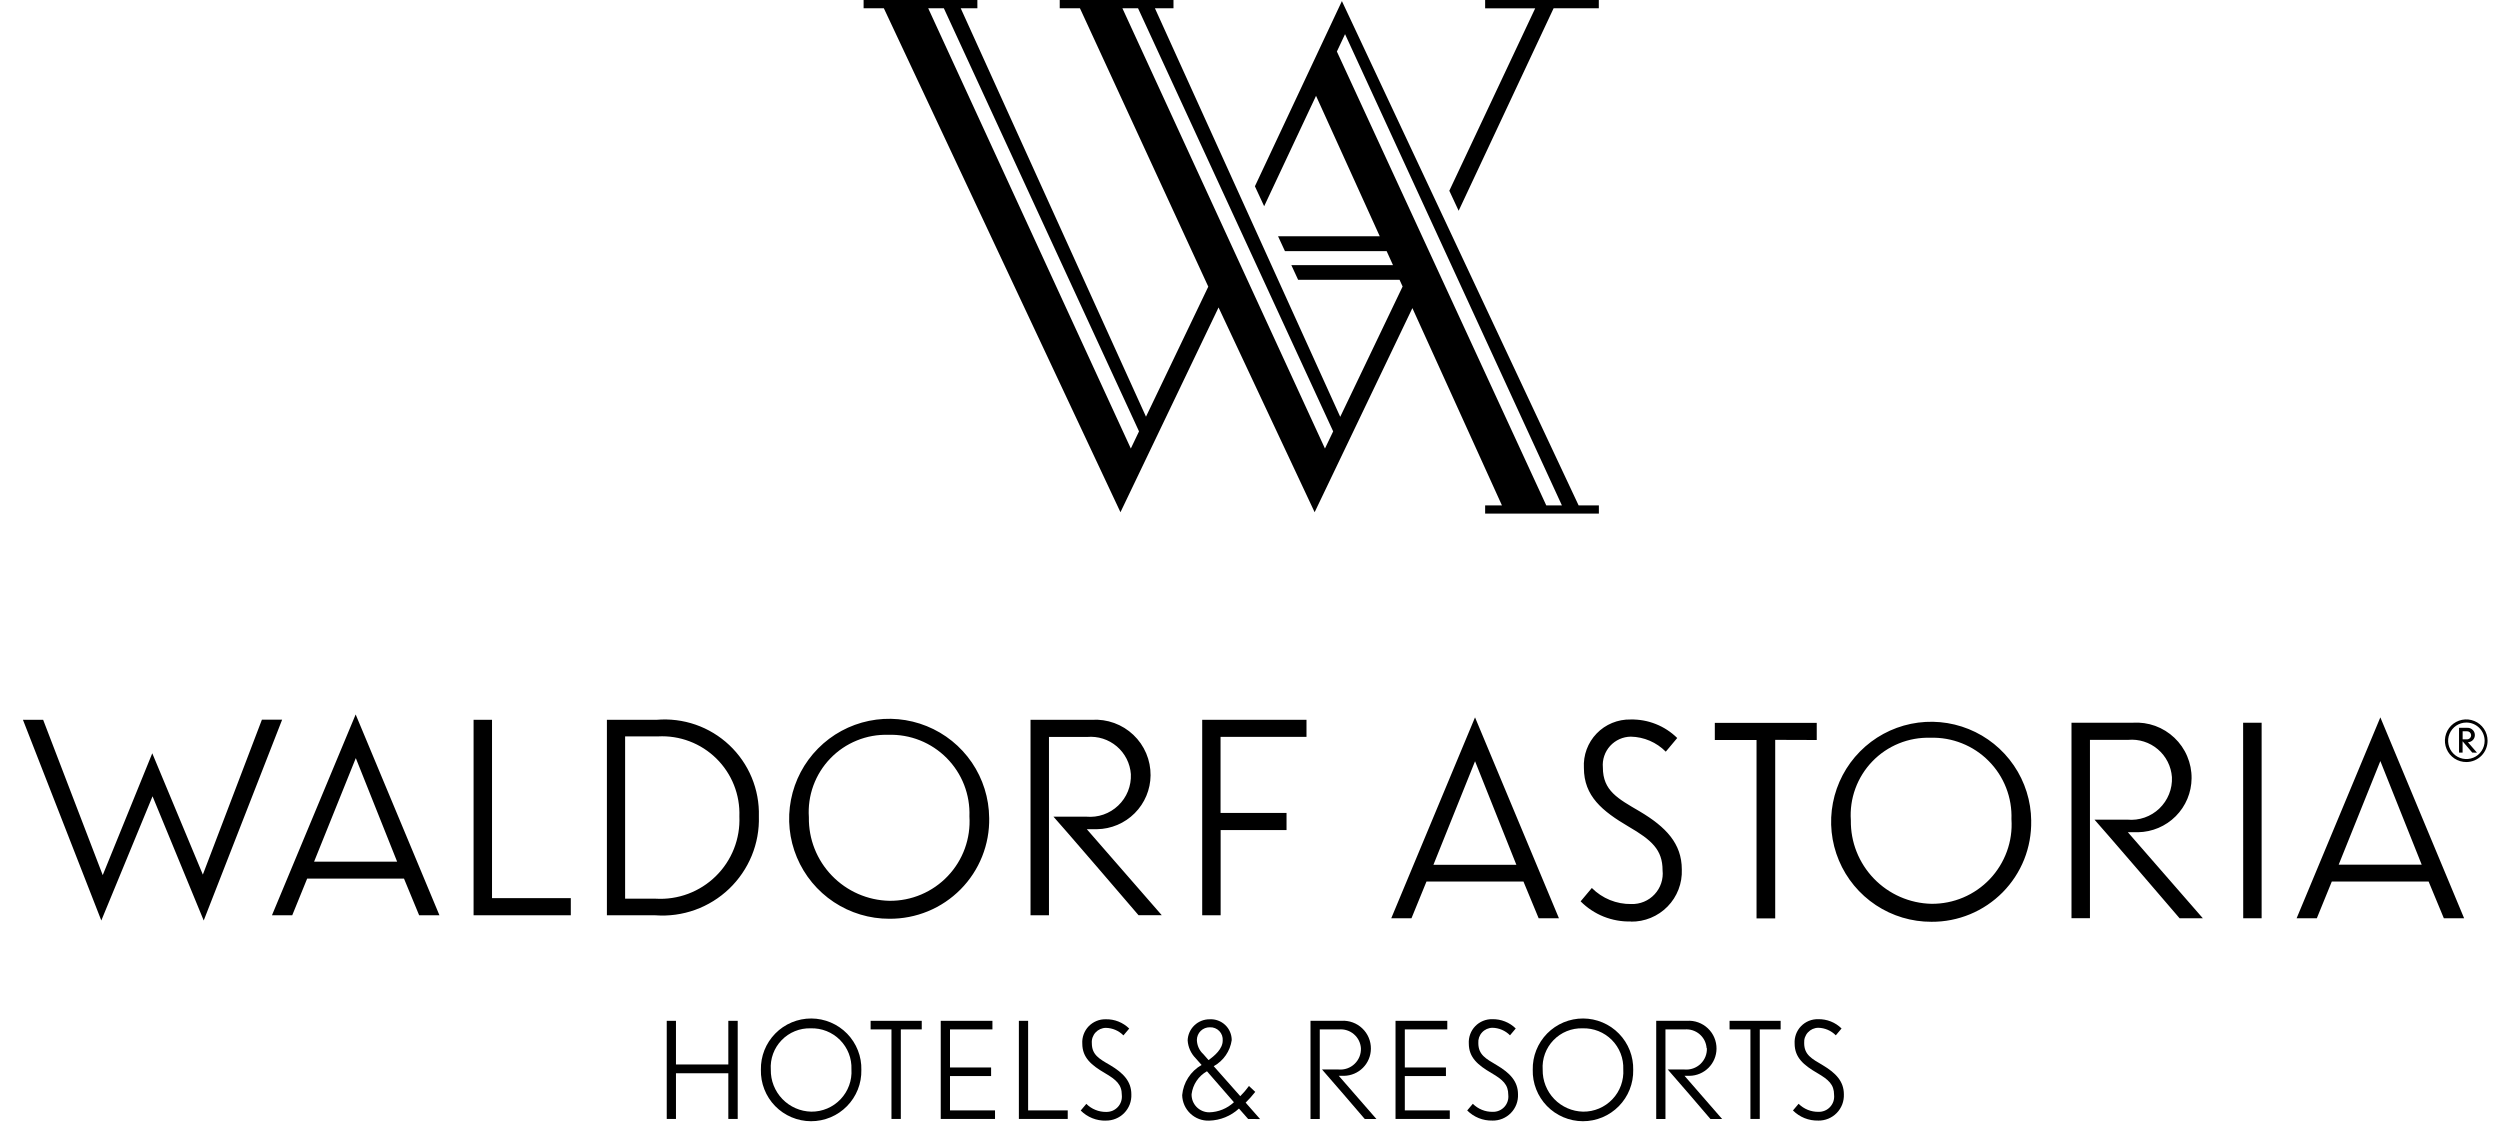 <?xml version="1.0" encoding="UTF-8"?>
<svg width="109px" height="50px" viewBox="0 0 109 50" version="1.1" xmlns="http://www.w3.org/2000/svg" xmlns:xlink="http://www.w3.org/1999/xlink">
    <g id="Waldorf-109x50-Copy" stroke="none" stroke-width="1" fill="none" fill-rule="evenodd">
        <g id="Logos-/-Color-/-Waldorf" transform="translate(1, 0)" fill="#000000">
            <g id="WA">
                <path d="M106.564,31.883 L106.371,31.883 L106.371,32.234 L106.544,32.234 C106.57,32.237 106.595,32.234 106.62,32.226 C106.644,32.217 106.666,32.204 106.685,32.186 C106.704,32.168 106.719,32.147 106.728,32.123 C106.737,32.099 106.742,32.073 106.74,32.048 C106.737,32.003 106.718,31.961 106.685,31.93 C106.652,31.9 106.609,31.883 106.564,31.883 Z M106.792,32.814 L106.369,32.319 L106.369,32.814 L106.214,32.814 L106.214,31.733 L106.574,31.733 C106.618,31.731 106.66,31.738 106.701,31.753 C106.74,31.769 106.777,31.792 106.807,31.822 C106.839,31.852 106.863,31.887 106.88,31.927 C106.896,31.967 106.904,32.009 106.904,32.052 C106.904,32.133 106.871,32.211 106.815,32.268 C106.759,32.326 106.681,32.359 106.601,32.361 L106.996,32.816 L106.792,32.814 Z M106.535,31.503 C106.378,31.503 106.223,31.55 106.092,31.637 C105.962,31.725 105.859,31.849 105.799,31.994 C105.739,32.14 105.723,32.3 105.754,32.454 C105.784,32.608 105.86,32.75 105.972,32.861 C106.083,32.973 106.225,33.048 106.379,33.079 C106.533,33.11 106.694,33.094 106.839,33.034 C106.985,32.974 107.109,32.872 107.196,32.741 C107.284,32.61 107.33,32.456 107.33,32.299 C107.33,32.089 107.247,31.887 107.098,31.738 C106.95,31.589 106.748,31.504 106.538,31.503 L106.535,31.503 Z M106.535,33.225 C106.35,33.226 106.17,33.173 106.016,33.072 C105.863,32.97 105.742,32.826 105.671,32.656 C105.599,32.486 105.58,32.299 105.615,32.119 C105.65,31.938 105.738,31.772 105.867,31.641 C105.997,31.51 106.163,31.421 106.344,31.384 C106.523,31.348 106.711,31.366 106.881,31.436 C107.052,31.506 107.197,31.625 107.3,31.777 C107.403,31.93 107.458,32.11 107.458,32.294 C107.459,32.539 107.362,32.775 107.191,32.949 C107.018,33.124 106.784,33.223 106.538,33.225 L106.535,33.225 Z" id="Shape"></path>
                <path d="M102.783,33.182 L104.586,37.699 L100.967,37.699 L102.783,33.182 Z M99.133,40.035 L100.014,40.035 L100.666,38.436 L104.888,38.436 L105.551,40.035 L106.435,40.035 L102.783,31.277 L99.133,40.035 Z M96.804,40.035 L97.607,40.035 L97.607,31.512 L96.8,31.512 L96.804,40.035 Z M93.696,33.882 C93.708,34.136 93.666,34.39 93.57,34.626 C93.476,34.862 93.331,35.075 93.148,35.251 C92.964,35.427 92.745,35.561 92.504,35.645 C92.264,35.729 92.008,35.761 91.755,35.737 L90.32,35.737 C90.461,35.88 93.995,39.989 94.029,40.035 L95.043,40.035 C94.856,39.825 91.775,36.285 91.775,36.285 L92.217,36.285 C92.836,36.275 93.427,36.024 93.863,35.586 C94.3,35.147 94.548,34.555 94.553,33.936 C94.557,33.605 94.492,33.278 94.362,32.973 C94.234,32.668 94.043,32.393 93.803,32.166 C93.563,31.938 93.278,31.762 92.968,31.649 C92.656,31.537 92.325,31.489 91.994,31.51 L89.317,31.51 L89.317,40.033 L90.122,40.033 L90.122,32.258 L91.785,32.258 C92.018,32.237 92.252,32.262 92.475,32.333 C92.698,32.403 92.904,32.517 93.082,32.669 C93.26,32.82 93.406,33.005 93.511,33.213 C93.617,33.422 93.679,33.649 93.696,33.882 Z M86.7,35.726 C86.731,36.201 86.663,36.677 86.5,37.124 C86.337,37.571 86.085,37.981 85.758,38.326 C85.43,38.671 85.036,38.945 84.597,39.131 C84.159,39.317 83.687,39.41 83.211,39.406 C82.263,39.385 81.362,38.991 80.703,38.308 C80.044,37.626 79.682,36.711 79.697,35.763 C79.665,35.293 79.732,34.822 79.894,34.381 C80.055,33.939 80.308,33.535 80.634,33.197 C80.96,32.858 81.355,32.591 81.79,32.414 C82.227,32.236 82.694,32.152 83.165,32.166 C83.635,32.151 84.104,32.234 84.54,32.408 C84.978,32.582 85.375,32.844 85.705,33.178 C86.037,33.511 86.297,33.91 86.467,34.348 C86.638,34.786 86.717,35.255 86.699,35.725 L86.7,35.726 Z M87.561,35.786 C87.553,34.925 87.289,34.086 86.804,33.375 C86.319,32.663 85.634,32.111 84.836,31.788 C84.037,31.465 83.16,31.385 82.316,31.559 C81.473,31.734 80.7,32.153 80.095,32.766 C79.489,33.379 79.08,34.157 78.916,35.002 C78.752,35.848 78.843,36.723 79.177,37.517 C79.51,38.311 80.071,38.988 80.789,39.464 C81.507,39.94 82.349,40.192 83.211,40.19 C83.789,40.194 84.361,40.082 84.894,39.861 C85.427,39.641 85.91,39.315 86.316,38.905 C86.721,38.494 87.04,38.007 87.254,37.471 C87.467,36.935 87.571,36.362 87.56,35.785 L87.561,35.786 Z M78.21,32.264 L78.21,31.518 L73.766,31.518 L73.766,32.264 L75.585,32.264 L75.585,40.041 L76.399,40.041 L76.399,32.258 L78.21,32.264 Z M70.106,40.183 C70.403,40.188 70.698,40.132 70.974,40.018 C71.249,39.905 71.498,39.737 71.706,39.524 C71.914,39.312 72.076,39.059 72.183,38.781 C72.29,38.504 72.339,38.207 72.327,37.91 C72.327,36.774 71.629,36.053 70.49,35.376 C69.536,34.817 68.885,34.477 68.885,33.461 C68.87,33.292 68.89,33.121 68.945,32.959 C68.999,32.798 69.087,32.65 69.201,32.523 C69.316,32.397 69.455,32.296 69.611,32.226 C69.766,32.157 69.934,32.12 70.105,32.118 C70.678,32.13 71.224,32.365 71.628,32.773 L72.127,32.177 C71.859,31.914 71.541,31.706 71.192,31.568 C70.843,31.429 70.469,31.362 70.093,31.37 C69.818,31.364 69.544,31.416 69.289,31.521 C69.034,31.626 68.804,31.782 68.613,31.981 C68.421,32.18 68.274,32.415 68.178,32.674 C68.083,32.932 68.042,33.208 68.058,33.483 C68.058,34.711 68.86,35.365 70.01,36.042 C71.011,36.626 71.488,37.047 71.488,37.945 C71.509,38.134 71.488,38.326 71.428,38.506 C71.368,38.687 71.271,38.852 71.141,38.991 C71.012,39.131 70.854,39.241 70.679,39.314 C70.503,39.387 70.314,39.422 70.124,39.416 C69.805,39.421 69.488,39.361 69.193,39.241 C68.897,39.121 68.629,38.942 68.404,38.716 L67.915,39.299 C68.201,39.586 68.543,39.813 68.919,39.964 C69.296,40.114 69.699,40.187 70.105,40.176 L70.106,40.183 Z M63.312,33.189 L65.114,37.706 L61.497,37.706 L63.312,33.189 Z M59.659,40.035 L60.541,40.035 L61.194,38.436 L65.423,38.436 L66.085,40.035 L66.969,40.035 L63.311,31.277 L59.659,40.035 Z" id="Shape"></path>
                <path d="M55.963,32.128 L55.963,31.382 L51.416,31.382 L51.416,39.905 L52.22,39.905 L52.22,36.192 L55.093,36.192 L55.093,35.443 L52.216,35.443 L52.216,32.128 L55.963,32.128 Z M48.306,33.753 C48.317,34.008 48.274,34.261 48.179,34.497 C48.084,34.733 47.939,34.946 47.755,35.121 C47.571,35.297 47.352,35.431 47.112,35.515 C46.871,35.599 46.616,35.63 46.363,35.607 L44.931,35.607 C45.071,35.745 48.607,39.857 48.64,39.903 L49.653,39.903 C49.467,39.693 46.385,36.153 46.385,36.153 L46.828,36.153 C47.446,36.144 48.037,35.894 48.474,35.455 C48.911,35.017 49.159,34.425 49.165,33.807 C49.168,33.477 49.103,33.149 48.974,32.845 C48.845,32.541 48.655,32.267 48.415,32.04 C48.175,31.812 47.892,31.637 47.581,31.524 C47.271,31.411 46.94,31.363 46.611,31.383 L43.931,31.383 L43.931,39.906 L44.735,39.906 L44.735,32.131 L46.398,32.131 C46.63,32.11 46.864,32.136 47.086,32.206 C47.309,32.277 47.514,32.391 47.692,32.542 C47.87,32.693 48.015,32.878 48.121,33.086 C48.226,33.294 48.289,33.521 48.306,33.753 Z M41.267,35.597 C41.297,36.071 41.229,36.547 41.067,36.995 C40.905,37.442 40.652,37.851 40.324,38.196 C39.997,38.541 39.602,38.815 39.163,39.001 C38.725,39.187 38.253,39.28 37.777,39.275 C36.829,39.255 35.928,38.86 35.27,38.177 C34.612,37.495 34.251,36.58 34.267,35.632 C34.235,35.163 34.302,34.692 34.463,34.25 C34.625,33.809 34.876,33.405 35.203,33.067 C35.529,32.728 35.923,32.462 36.359,32.285 C36.795,32.107 37.263,32.023 37.733,32.038 C38.203,32.023 38.672,32.105 39.109,32.279 C39.546,32.453 39.942,32.715 40.274,33.049 C40.605,33.383 40.865,33.781 41.036,34.22 C41.206,34.658 41.285,35.127 41.267,35.597 Z M42.128,35.658 C42.12,34.797 41.857,33.958 41.373,33.246 C40.888,32.535 40.204,31.982 39.405,31.659 C38.607,31.336 37.731,31.256 36.888,31.429 C36.044,31.603 35.271,32.022 34.666,32.635 C34.06,33.247 33.65,34.025 33.486,34.87 C33.322,35.715 33.412,36.589 33.745,37.383 C34.078,38.177 34.638,38.855 35.356,39.331 C36.074,39.807 36.916,40.06 37.777,40.058 C38.354,40.062 38.926,39.951 39.459,39.731 C39.993,39.511 40.476,39.186 40.882,38.776 C41.288,38.366 41.607,37.879 41.821,37.343 C42.035,36.807 42.14,36.235 42.129,35.658 L42.128,35.658 Z M27.69,32.107 C28.158,32.082 28.625,32.155 29.063,32.321 C29.501,32.487 29.899,32.742 30.233,33.071 C30.566,33.399 30.828,33.793 31.001,34.228 C31.174,34.663 31.254,35.129 31.237,35.597 C31.258,36.078 31.177,36.559 31,37.008 C30.823,37.456 30.554,37.863 30.209,38.201 C29.865,38.539 29.454,38.801 29.002,38.97 C28.551,39.139 28.068,39.212 27.587,39.183 L26.255,39.183 L26.255,32.107 L27.69,32.107 Z M27.576,39.907 C28.164,39.95 28.753,39.869 29.307,39.67 C29.861,39.47 30.367,39.157 30.792,38.75 C31.217,38.343 31.552,37.851 31.776,37.307 C31.999,36.762 32.105,36.177 32.087,35.589 C32.103,35.01 31.996,34.434 31.774,33.899 C31.552,33.365 31.218,32.883 30.797,32.486 C30.375,32.089 29.874,31.785 29.327,31.595 C28.779,31.406 28.198,31.334 27.621,31.384 L25.461,31.384 L25.461,39.907 L27.576,39.907 Z M23.887,39.907 L23.887,39.16 L20.452,39.16 L20.452,31.383 L19.648,31.383 L19.648,39.906 L23.887,39.907 Z M14.513,33.053 L16.315,37.569 L12.694,37.569 L14.513,33.053 Z M10.857,39.907 L11.741,39.907 L12.392,38.307 L16.614,38.307 L17.275,39.907 L18.16,39.907 L14.507,31.15 L10.857,39.907 Z M3.417,40.134 L5.651,34.718 L7.882,40.134 L11.301,31.378 L10.419,31.378 L7.844,38.133 L5.639,32.843 L3.479,38.156 L0.881,31.383 L0,31.383 L3.417,40.134 Z" id="Shape"></path>
                <path d="M48.661,18.808 L48.304,19.556 L39.47,0.361 L40.152,0.361 L48.661,18.808 Z M47.937,0.361 L48.619,0.361 L57.126,18.808 L56.768,19.556 L47.937,0.361 Z M57.288,2.247 L57.644,1.489 L67.099,22.035 L66.417,22.035 L57.288,2.247 Z M41.613,0 L36.653,0 L36.653,0.361 L37.536,0.361 L47.852,22.333 L52.129,13.405 L56.318,22.333 L60.58,13.433 L64.484,22.034 L63.752,22.034 L63.752,22.393 L68.711,22.393 L68.711,22.034 L67.827,22.034 L57.507,0.047 L53.714,8.122 L54.117,8.992 L56.379,4.178 L59.157,10.301 L54.723,10.301 L55.023,10.948 L59.457,10.948 L59.734,11.559 L55.302,11.559 L55.598,12.199 L60.02,12.199 L60.154,12.492 L57.434,18.174 L49.355,0.361 L50.164,0.361 L50.164,0 L45.204,0 L45.204,0.361 L46.086,0.361 L51.681,12.498 L48.965,18.168 L40.888,0.361 L41.614,0.361 L41.613,0 Z M62.19,8.317 L65.935,0.362 L63.752,0.362 L63.752,0 L68.708,0 L68.708,0.361 L66.737,0.361 L62.597,9.189 L62.19,8.317 Z" id="Shape"></path>
                <polygon id="Path" points="31.164 48.786 31.164 44.508 30.755 44.508 30.755 46.411 28.472 46.411 28.472 44.508 28.07 44.508 28.07 48.786 28.472 48.786 28.472 46.794 30.755 46.794 30.755 48.786"></polygon>
                <path d="M36.123,46.623 C36.132,46.387 36.093,46.151 36.007,45.931 C35.921,45.711 35.791,45.511 35.624,45.343 C35.458,45.175 35.258,45.044 35.039,44.956 C34.819,44.869 34.584,44.828 34.347,44.835 C34.111,44.828 33.877,44.87 33.658,44.959 C33.439,45.048 33.242,45.182 33.078,45.352 C32.914,45.522 32.787,45.724 32.706,45.945 C32.625,46.167 32.591,46.403 32.607,46.639 C32.599,47.115 32.781,47.574 33.111,47.917 C33.441,48.26 33.894,48.458 34.37,48.468 C34.609,48.471 34.846,48.424 35.066,48.331 C35.286,48.238 35.484,48.1 35.649,47.927 C35.813,47.754 35.94,47.549 36.022,47.324 C36.104,47.1 36.138,46.861 36.123,46.623 Z M36.555,46.651 C36.561,46.943 36.509,47.233 36.401,47.504 C36.293,47.775 36.132,48.022 35.927,48.23 C35.723,48.438 35.479,48.603 35.209,48.716 C34.94,48.828 34.651,48.886 34.359,48.885 C34.067,48.884 33.779,48.825 33.51,48.711 C33.241,48.597 32.998,48.431 32.794,48.222 C32.591,48.013 32.431,47.765 32.325,47.493 C32.219,47.222 32.168,46.931 32.175,46.64 C32.169,46.348 32.222,46.058 32.329,45.787 C32.437,45.516 32.598,45.269 32.803,45.061 C33.007,44.853 33.251,44.688 33.521,44.575 C33.79,44.463 34.079,44.405 34.371,44.406 C34.663,44.407 34.951,44.466 35.22,44.58 C35.489,44.694 35.732,44.86 35.936,45.069 C36.139,45.278 36.299,45.526 36.405,45.798 C36.512,46.069 36.563,46.36 36.555,46.651 Z" id="Shape"></path>
                <polygon id="Path" points="39.188 44.882 39.188 44.508 36.959 44.508 36.959 44.882 37.868 44.882 37.868 48.786 38.276 48.786 38.276 44.882"></polygon>
                <polygon id="Path" points="42.383 48.786 42.383 48.413 40.42 48.413 40.42 46.916 42.212 46.916 42.212 46.542 40.42 46.542 40.42 44.882 42.27 44.882 42.27 44.508 40.016 44.508 40.016 48.786"></polygon>
                <polygon id="Path" points="45.553 48.786 45.553 48.413 43.826 48.413 43.826 44.508 43.423 44.508 43.423 48.786"></polygon>
                <path d="M47.212,48.858 C47.362,48.86 47.51,48.832 47.648,48.775 C47.787,48.718 47.912,48.634 48.016,48.527 C48.121,48.42 48.202,48.292 48.256,48.153 C48.309,48.013 48.333,47.864 48.327,47.715 C48.327,47.147 47.977,46.783 47.404,46.442 C46.924,46.165 46.604,45.99 46.604,45.483 C46.597,45.398 46.608,45.313 46.636,45.232 C46.664,45.152 46.708,45.078 46.765,45.016 C46.823,44.953 46.893,44.903 46.971,44.868 C47.048,44.834 47.132,44.815 47.218,44.815 C47.505,44.821 47.779,44.938 47.982,45.143 L48.234,44.845 C48.099,44.713 47.939,44.609 47.763,44.539 C47.588,44.469 47.4,44.436 47.211,44.44 C47.072,44.437 46.935,44.462 46.807,44.515 C46.678,44.568 46.563,44.647 46.466,44.746 C46.37,44.846 46.296,44.965 46.248,45.095 C46.2,45.224 46.179,45.363 46.188,45.501 C46.188,46.117 46.591,46.445 47.17,46.785 C47.671,47.077 47.911,47.29 47.911,47.741 C47.921,47.836 47.911,47.931 47.881,48.022 C47.852,48.112 47.803,48.195 47.738,48.265 C47.673,48.335 47.594,48.39 47.507,48.428 C47.419,48.464 47.324,48.482 47.229,48.48 C47.069,48.482 46.91,48.452 46.761,48.391 C46.612,48.331 46.477,48.242 46.364,48.128 L46.119,48.419 C46.263,48.564 46.434,48.677 46.623,48.753 C46.812,48.829 47.014,48.865 47.218,48.86" id="Path"></path>
                <path d="M51.624,46.707 C51.441,46.81 51.285,46.954 51.169,47.128 C51.052,47.302 50.979,47.501 50.953,47.709 C50.951,47.812 50.969,47.914 51.006,48.01 C51.044,48.105 51.1,48.192 51.172,48.266 C51.244,48.339 51.33,48.397 51.425,48.437 C51.52,48.477 51.621,48.497 51.724,48.497 C52.124,48.487 52.507,48.33 52.799,48.057 L51.624,46.707 Z M51.752,44.79 C51.678,44.788 51.605,44.801 51.536,44.828 C51.466,44.855 51.404,44.896 51.351,44.947 C51.297,44.999 51.255,45.061 51.227,45.13 C51.198,45.198 51.184,45.271 51.184,45.345 C51.187,45.462 51.213,45.576 51.261,45.682 C51.31,45.788 51.379,45.883 51.465,45.961 L51.692,46.22 C51.957,46.032 52.31,45.732 52.31,45.369 C52.316,45.294 52.306,45.217 52.281,45.146 C52.255,45.074 52.215,45.009 52.162,44.954 C52.109,44.899 52.046,44.856 51.975,44.828 C51.904,44.799 51.828,44.786 51.752,44.79 Z M53.42,48.788 L53.019,48.333 C52.664,48.66 52.203,48.847 51.721,48.86 C51.57,48.866 51.419,48.841 51.278,48.788 C51.137,48.735 51.008,48.654 50.898,48.55 C50.789,48.446 50.701,48.322 50.64,48.184 C50.579,48.046 50.546,47.897 50.543,47.747 C50.568,47.476 50.657,47.215 50.805,46.986 C50.952,46.757 51.152,46.568 51.389,46.433 L51.132,46.141 C50.925,45.932 50.8,45.655 50.782,45.361 C50.79,45.112 50.896,44.877 51.076,44.705 C51.256,44.533 51.496,44.438 51.746,44.441 C51.869,44.434 51.992,44.453 52.108,44.496 C52.224,44.539 52.33,44.605 52.42,44.69 C52.509,44.775 52.581,44.877 52.629,44.991 C52.678,45.104 52.703,45.226 52.703,45.35 C52.669,45.587 52.58,45.813 52.444,46.01 C52.308,46.207 52.128,46.37 51.918,46.486 L53.076,47.793 C53.214,47.655 53.341,47.507 53.455,47.349 L53.729,47.606 C53.599,47.771 53.459,47.928 53.31,48.076 L53.94,48.791 L53.42,48.788 Z" id="Shape"></path>
                <path d="M58.336,45.698 C58.342,45.825 58.32,45.953 58.273,46.071 C58.225,46.19 58.153,46.297 58.06,46.385 C57.968,46.474 57.858,46.541 57.737,46.583 C57.616,46.625 57.488,46.641 57.361,46.63 L56.641,46.63 C56.711,46.701 58.486,48.763 58.504,48.789 L59.012,48.789 L57.371,46.906 L57.598,46.906 C57.909,46.901 58.206,46.775 58.425,46.555 C58.644,46.335 58.768,46.038 58.771,45.727 C58.773,45.561 58.741,45.396 58.676,45.243 C58.612,45.09 58.516,44.951 58.395,44.837 C58.275,44.722 58.132,44.634 57.976,44.577 C57.819,44.52 57.653,44.496 57.487,44.507 L56.138,44.507 L56.138,48.789 L56.542,48.789 L56.542,44.883 L57.378,44.883 C57.494,44.872 57.612,44.885 57.724,44.921 C57.835,44.956 57.939,45.014 58.028,45.09 C58.118,45.166 58.191,45.259 58.243,45.363 C58.296,45.468 58.328,45.582 58.336,45.699" id="Path"></path>
                <polygon id="Path" points="62.211 48.786 62.211 48.413 60.25 48.413 60.25 46.916 62.043 46.916 62.043 46.542 60.25 46.542 60.25 44.882 62.102 44.882 62.102 44.508 59.845 44.508 59.845 48.786"></polygon>
                <path d="M64.069,48.858 C64.219,48.861 64.367,48.833 64.506,48.776 C64.644,48.719 64.769,48.634 64.874,48.527 C64.979,48.42 65.06,48.293 65.114,48.153 C65.167,48.013 65.192,47.864 65.185,47.715 C65.185,47.147 64.835,46.783 64.261,46.442 C63.783,46.16 63.455,45.987 63.455,45.48 C63.449,45.395 63.46,45.31 63.488,45.229 C63.516,45.149 63.56,45.075 63.618,45.013 C63.675,44.95 63.745,44.9 63.822,44.865 C63.9,44.831 63.984,44.812 64.069,44.811 C64.358,44.817 64.633,44.934 64.836,45.14 L65.086,44.842 C64.952,44.709 64.792,44.605 64.616,44.536 C64.44,44.466 64.252,44.432 64.063,44.436 C63.925,44.433 63.787,44.459 63.659,44.512 C63.531,44.565 63.415,44.643 63.319,44.743 C63.223,44.843 63.149,44.961 63.101,45.091 C63.053,45.221 63.032,45.36 63.04,45.498 C63.04,46.114 63.444,46.442 64.022,46.782 C64.523,47.074 64.761,47.286 64.761,47.737 C64.772,47.832 64.762,47.928 64.732,48.019 C64.703,48.109 64.654,48.193 64.589,48.263 C64.524,48.333 64.445,48.388 64.357,48.425 C64.269,48.462 64.175,48.479 64.079,48.476 C63.919,48.478 63.76,48.449 63.612,48.388 C63.463,48.328 63.328,48.238 63.215,48.125 L62.97,48.416 C63.113,48.56 63.284,48.673 63.472,48.749 C63.661,48.825 63.863,48.862 64.066,48.857" id="Path"></path>
                <path d="M69.775,46.623 C69.784,46.387 69.745,46.151 69.659,45.931 C69.573,45.711 69.443,45.511 69.277,45.343 C69.11,45.175 68.911,45.044 68.691,44.956 C68.472,44.869 68.236,44.828 68,44.835 C67.764,44.828 67.529,44.87 67.311,44.959 C67.092,45.048 66.895,45.182 66.731,45.352 C66.567,45.522 66.441,45.724 66.36,45.945 C66.279,46.167 66.245,46.403 66.261,46.639 C66.253,47.115 66.434,47.574 66.764,47.917 C67.094,48.26 67.547,48.458 68.023,48.468 C68.262,48.471 68.499,48.424 68.718,48.331 C68.938,48.238 69.137,48.1 69.301,47.927 C69.466,47.754 69.593,47.549 69.674,47.324 C69.755,47.1 69.79,46.861 69.775,46.623 Z M70.208,46.651 C70.214,46.943 70.161,47.233 70.053,47.504 C69.946,47.775 69.785,48.022 69.58,48.23 C69.376,48.438 69.131,48.603 68.862,48.716 C68.593,48.828 68.304,48.886 68.012,48.885 C67.72,48.884 67.431,48.825 67.163,48.711 C66.894,48.597 66.651,48.431 66.447,48.222 C66.244,48.013 66.084,47.765 65.978,47.493 C65.871,47.222 65.82,46.931 65.828,46.64 C65.822,46.348 65.874,46.058 65.982,45.787 C66.09,45.516 66.251,45.269 66.455,45.061 C66.66,44.853 66.904,44.688 67.173,44.575 C67.443,44.463 67.732,44.405 68.024,44.406 C68.315,44.407 68.604,44.466 68.873,44.58 C69.142,44.694 69.385,44.86 69.588,45.069 C69.792,45.278 69.951,45.526 70.058,45.798 C70.164,46.069 70.215,46.36 70.208,46.651 Z" id="Shape"></path>
                <path d="M73.42,45.698 C73.425,45.825 73.404,45.953 73.356,46.072 C73.308,46.19 73.236,46.297 73.143,46.386 C73.051,46.474 72.94,46.541 72.82,46.583 C72.699,46.625 72.57,46.641 72.443,46.63 L71.714,46.63 C71.786,46.701 73.559,48.763 73.576,48.789 L74.085,48.789 L72.445,46.906 L72.666,46.906 C72.977,46.901 73.273,46.775 73.493,46.555 C73.712,46.335 73.837,46.038 73.84,45.727 C73.842,45.561 73.81,45.396 73.745,45.243 C73.681,45.09 73.585,44.951 73.464,44.837 C73.344,44.722 73.201,44.634 73.044,44.577 C72.888,44.52 72.722,44.496 72.556,44.507 L71.211,44.507 L71.211,48.789 L71.614,48.789 L71.614,44.883 L72.45,44.883 C72.567,44.873 72.684,44.885 72.796,44.921 C72.908,44.957 73.011,45.014 73.1,45.09 C73.189,45.166 73.263,45.259 73.316,45.363 C73.368,45.468 73.4,45.582 73.408,45.699" id="Path"></path>
                <polygon id="Path" points="76.636 44.882 76.636 44.508 74.409 44.508 74.409 44.882 75.318 44.882 75.318 48.786 75.726 48.786 75.726 44.882"></polygon>
                <path d="M78.276,48.858 C78.426,48.86 78.574,48.832 78.713,48.775 C78.851,48.718 78.976,48.634 79.081,48.527 C79.186,48.42 79.266,48.293 79.321,48.153 C79.374,48.013 79.398,47.864 79.393,47.715 C79.393,47.147 79.042,46.783 78.471,46.442 C77.99,46.16 77.662,45.987 77.662,45.48 C77.657,45.395 77.667,45.31 77.695,45.229 C77.724,45.149 77.767,45.075 77.825,45.013 C77.883,44.95 77.952,44.9 78.029,44.865 C78.107,44.831 78.191,44.812 78.276,44.811 C78.564,44.817 78.839,44.935 79.041,45.14 L79.292,44.842 C79.158,44.709 78.998,44.605 78.822,44.535 C78.647,44.466 78.458,44.432 78.269,44.436 C78.131,44.433 77.993,44.459 77.865,44.511 C77.737,44.564 77.621,44.643 77.525,44.742 C77.428,44.842 77.354,44.961 77.306,45.091 C77.259,45.221 77.238,45.359 77.246,45.498 C77.246,46.114 77.647,46.442 78.227,46.782 C78.73,47.074 78.966,47.286 78.966,47.737 C78.976,47.832 78.966,47.928 78.937,48.019 C78.907,48.109 78.858,48.192 78.793,48.262 C78.729,48.332 78.65,48.388 78.563,48.424 C78.474,48.461 78.38,48.479 78.284,48.476 C78.124,48.478 77.965,48.448 77.816,48.388 C77.668,48.328 77.533,48.238 77.419,48.125 L77.173,48.416 C77.317,48.56 77.488,48.674 77.677,48.75 C77.866,48.825 78.068,48.862 78.272,48.857" id="Path"></path>
            </g>
        </g>
    </g>
</svg>